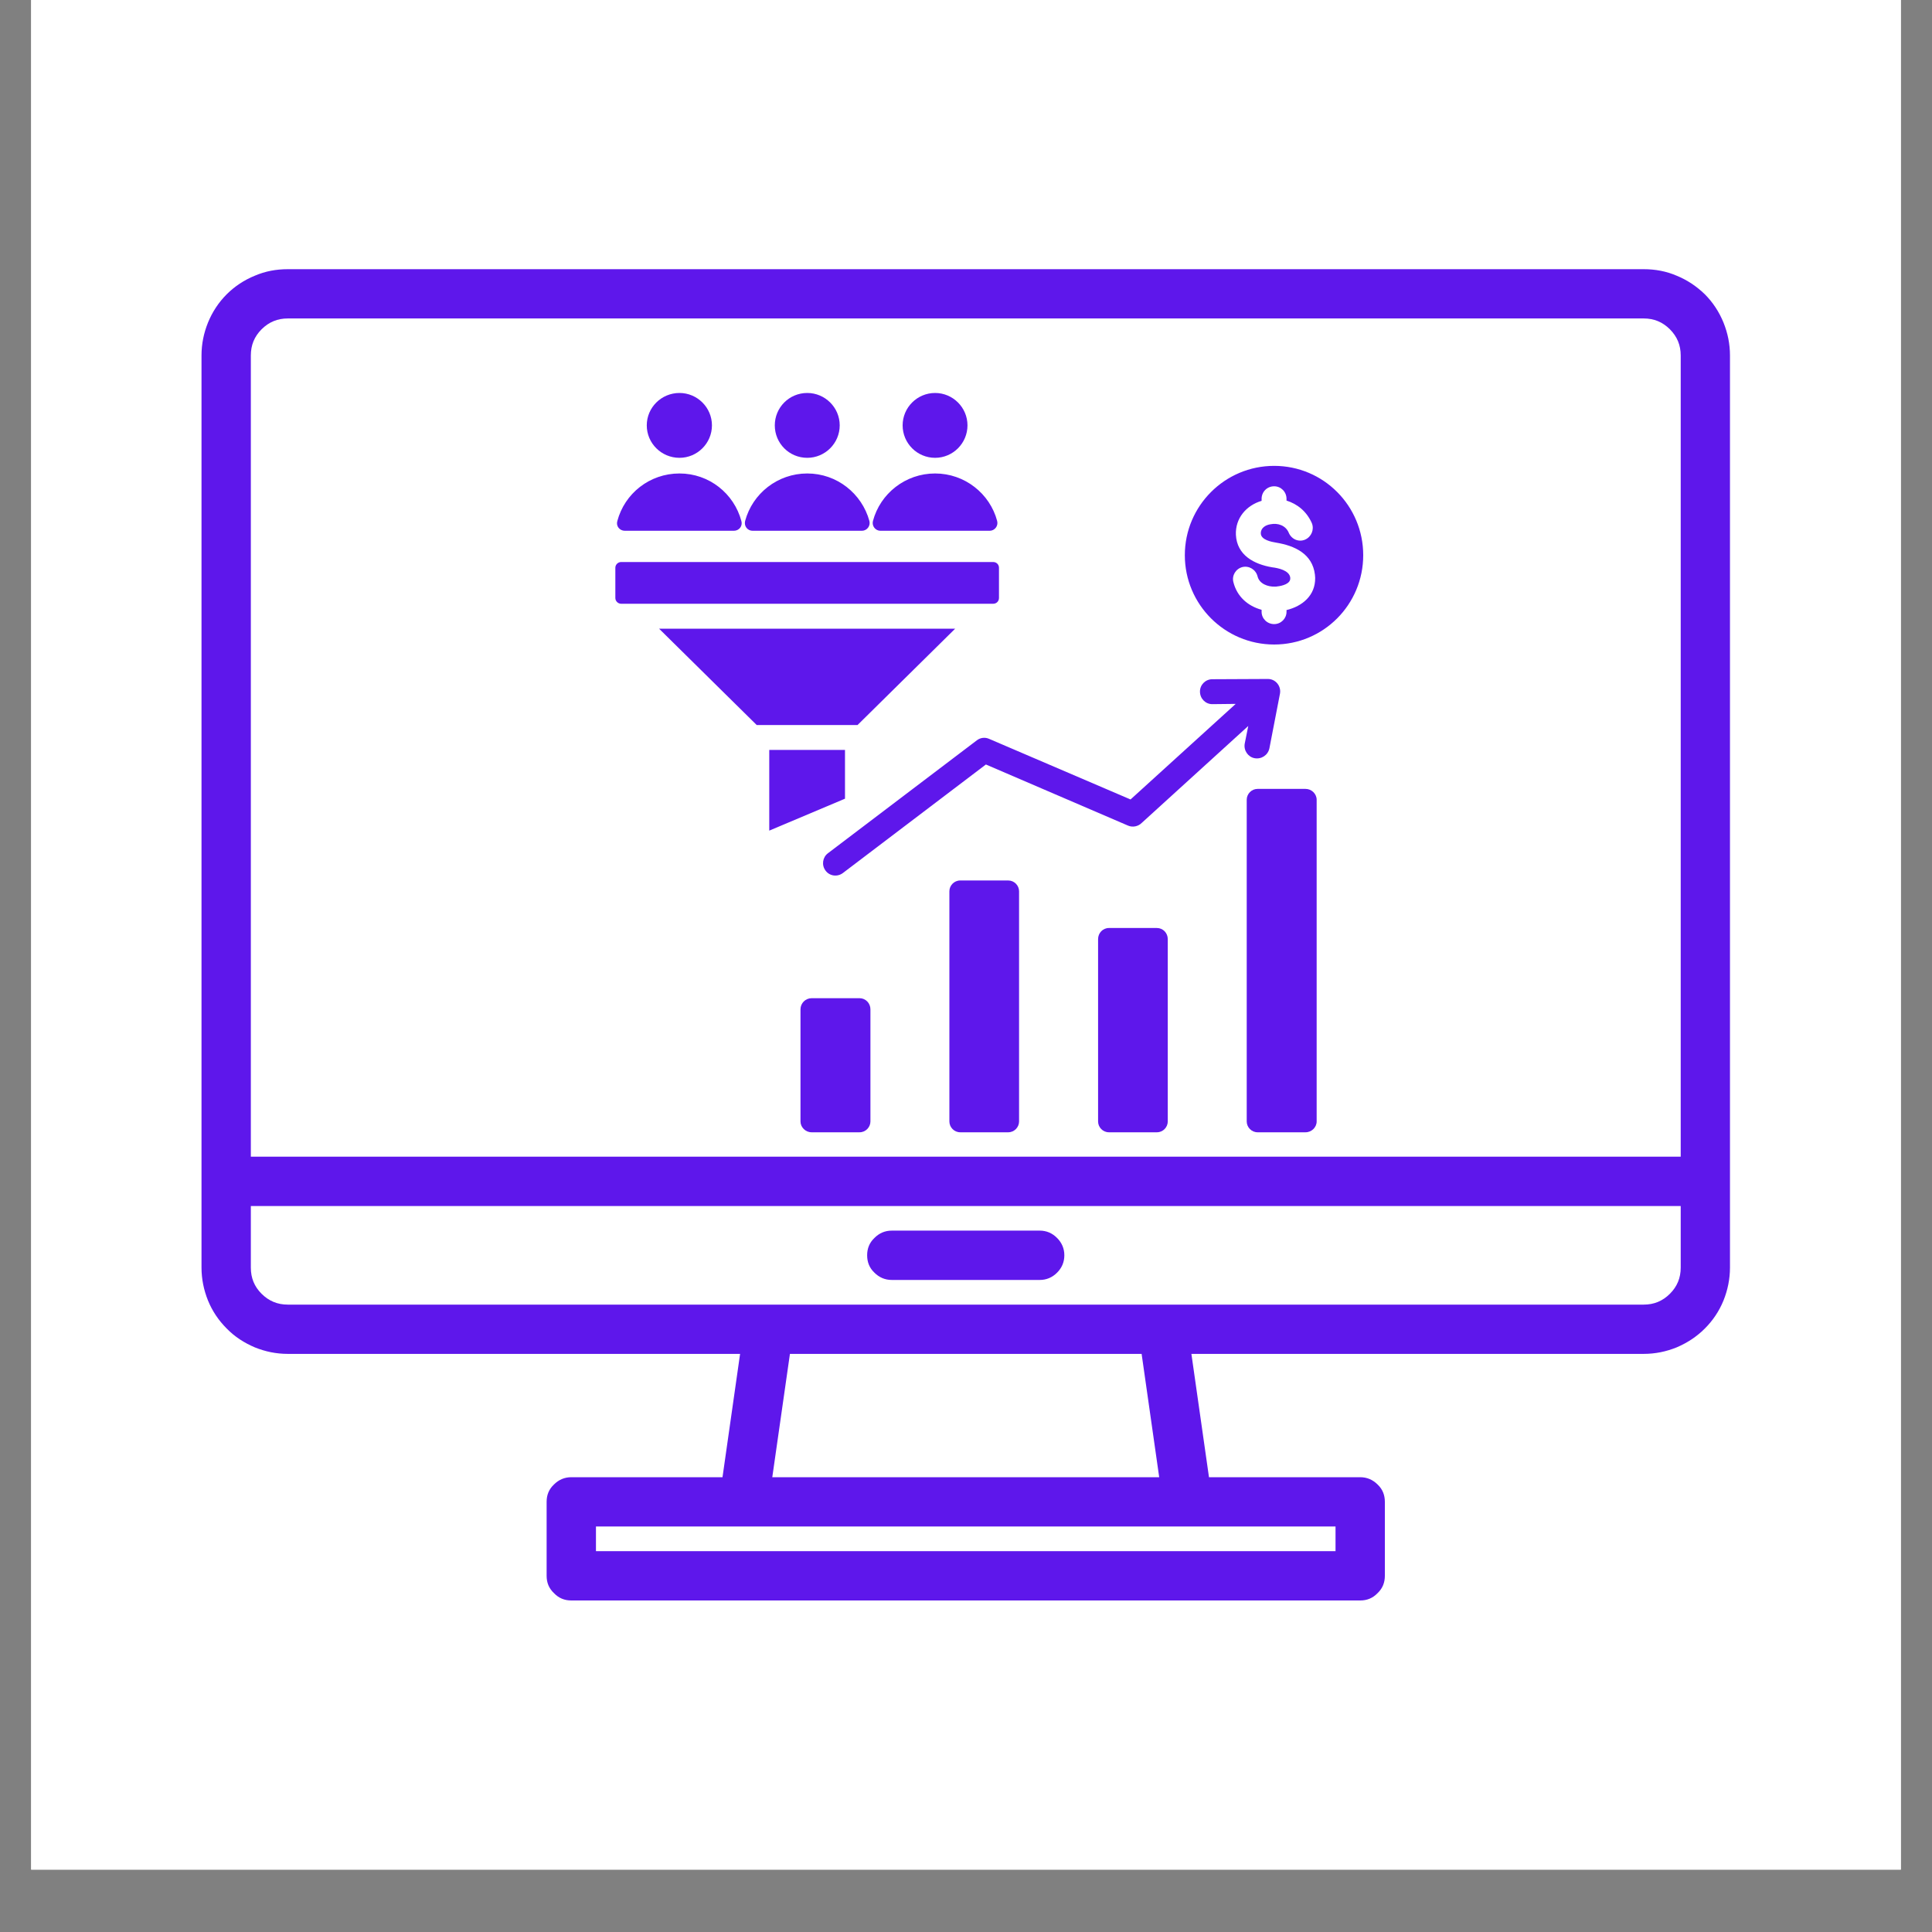 <svg xmlns="http://www.w3.org/2000/svg" xmlns:xlink="http://www.w3.org/1999/xlink" width="40" zoomAndPan="magnify" viewBox="0 0 30 30" height="40" preserveAspectRatio="xMidYMid meet" version="1.2"><rect x="0" y="0" width="30" height="30" fill="#808080" stroke="none"/><defs><clipPath id="88b8c14621"><path d="M 0.484 0 L 29.516 0 L 29.516 29.031 L 0.484 29.031 Z M 0.484 0 "/></clipPath><clipPath id="7e64383901"><path d="M 3.129 4.172 L 27 4.172 L 27 25 L 3.129 25 Z M 3.129 4.172 "/></clipPath><clipPath id="c7f29cd5f3"><path d="M 9.555 6.098 L 21.168 6.098 L 21.168 17.711 L 9.555 17.711 Z M 9.555 6.098 "/></clipPath></defs><g id="6700339b90"><g clip-rule="nonzero" clip-path="url(#88b8c14621)"><path style=" stroke:none;fill-rule:nonzero;fill:#ffffff;fill-opacity:1;" d="M 0.484 0 L 29.516 0 L 29.516 29.031 L 0.484 29.031 Z M 0.484 0 "/><path style=" stroke:none;fill-rule:nonzero;fill:#ffffff;fill-opacity:1;" d="M 0.484 0 L 29.516 0 L 29.516 29.031 L 0.484 29.031 Z M 0.484 0 "/></g><g clip-rule="nonzero" clip-path="url(#7e64383901)"><path style=" stroke:none;fill-rule:nonzero;fill:#5e17eb;fill-opacity:1;" d="M 25.523 4.18 L 4.469 4.18 C 4.289 4.18 4.121 4.211 3.957 4.281 C 3.793 4.348 3.645 4.445 3.52 4.57 C 3.395 4.695 3.297 4.844 3.23 5.008 C 3.164 5.172 3.129 5.34 3.129 5.52 L 3.129 19.684 C 3.129 19.859 3.164 20.031 3.23 20.195 C 3.297 20.359 3.395 20.504 3.52 20.629 C 3.645 20.758 3.793 20.852 3.957 20.922 C 4.121 20.988 4.289 21.023 4.469 21.023 L 11.492 21.023 L 11.219 22.938 L 8.871 22.938 C 8.766 22.938 8.676 22.977 8.602 23.051 C 8.523 23.125 8.488 23.215 8.488 23.32 L 8.488 24.469 C 8.488 24.574 8.523 24.664 8.602 24.738 C 8.676 24.816 8.766 24.852 8.871 24.852 L 21.121 24.852 C 21.227 24.852 21.316 24.816 21.391 24.738 C 21.469 24.664 21.504 24.574 21.504 24.469 L 21.504 23.32 C 21.504 23.215 21.469 23.125 21.391 23.051 C 21.316 22.977 21.227 22.938 21.121 22.938 L 18.773 22.938 L 18.5 21.023 L 25.523 21.023 C 25.703 21.023 25.871 20.988 26.035 20.922 C 26.199 20.852 26.344 20.758 26.473 20.629 C 26.598 20.504 26.695 20.359 26.762 20.195 C 26.828 20.031 26.863 19.859 26.863 19.684 L 26.863 5.52 C 26.863 5.34 26.828 5.172 26.762 5.008 C 26.695 4.844 26.598 4.695 26.473 4.57 C 26.344 4.445 26.199 4.348 26.035 4.281 C 25.871 4.211 25.703 4.18 25.523 4.18 Z M 20.738 23.703 L 20.738 24.086 L 9.254 24.086 L 9.254 23.703 Z M 11.992 22.938 L 12.266 21.023 L 17.727 21.023 L 18 22.938 Z M 26.098 19.684 C 26.098 19.844 26.043 19.977 25.93 20.09 C 25.816 20.203 25.684 20.258 25.523 20.258 L 4.469 20.258 C 4.309 20.258 4.176 20.203 4.062 20.09 C 3.949 19.977 3.895 19.844 3.895 19.684 L 3.895 18.727 L 26.098 18.727 Z M 26.098 17.961 L 3.895 17.961 L 3.895 5.52 C 3.895 5.359 3.949 5.227 4.062 5.113 C 4.176 5 4.309 4.945 4.469 4.945 L 25.523 4.945 C 25.684 4.945 25.816 5 25.93 5.113 C 26.043 5.227 26.098 5.359 26.098 5.52 Z M 26.098 17.961 "/></g><path style=" stroke:none;fill-rule:nonzero;fill:#5e17eb;fill-opacity:1;" d="M 16.145 19.109 L 13.848 19.109 C 13.742 19.109 13.652 19.148 13.578 19.223 C 13.5 19.297 13.465 19.387 13.465 19.492 C 13.465 19.598 13.5 19.688 13.578 19.762 C 13.652 19.836 13.742 19.875 13.848 19.875 L 16.145 19.875 C 16.25 19.875 16.34 19.836 16.414 19.762 C 16.488 19.688 16.527 19.598 16.527 19.492 C 16.527 19.387 16.488 19.297 16.414 19.223 C 16.34 19.148 16.25 19.109 16.145 19.109 Z M 16.145 19.109 "/><g clip-rule="nonzero" clip-path="url(#c7f29cd5f3)"><path style=" stroke:none;fill-rule:evenodd;fill:#5e17eb;fill-opacity:1;" d="M 12.602 15.5 L 13.348 15.5 C 13.441 15.5 13.516 15.578 13.516 15.672 L 13.516 17.414 C 13.516 17.504 13.441 17.582 13.348 17.582 L 12.602 17.582 C 12.508 17.582 12.43 17.504 12.43 17.414 L 12.43 15.672 C 12.43 15.578 12.508 15.5 12.602 15.5 Z M 19.785 7.234 C 20.551 7.234 21.168 7.855 21.168 8.621 C 21.168 9.387 20.551 10.008 19.785 10.008 C 19.02 10.008 18.398 9.387 18.398 8.621 C 18.398 7.855 19.02 7.234 19.785 7.234 Z M 20.371 8.125 C 20.289 7.938 20.141 7.824 19.977 7.773 L 19.977 7.746 C 19.977 7.637 19.891 7.551 19.785 7.551 C 19.676 7.551 19.59 7.637 19.59 7.746 L 19.59 7.777 C 19.352 7.848 19.18 8.047 19.191 8.305 C 19.207 8.621 19.473 8.762 19.754 8.809 C 19.844 8.82 20.02 8.855 20.035 8.969 L 20.035 8.98 C 20.039 9.066 19.906 9.098 19.84 9.105 C 19.824 9.109 19.809 9.109 19.797 9.109 C 19.688 9.113 19.555 9.066 19.527 8.949 C 19.5 8.844 19.395 8.781 19.293 8.805 C 19.188 8.832 19.125 8.938 19.152 9.039 C 19.207 9.262 19.375 9.41 19.59 9.469 L 19.59 9.5 C 19.59 9.605 19.676 9.691 19.785 9.691 C 19.891 9.691 19.977 9.605 19.977 9.5 L 19.977 9.473 C 20.223 9.414 20.426 9.246 20.422 8.973 C 20.422 8.953 20.418 8.938 20.418 8.922 C 20.379 8.598 20.102 8.473 19.816 8.426 C 19.742 8.414 19.582 8.383 19.578 8.285 C 19.574 8.199 19.652 8.152 19.727 8.141 C 19.844 8.117 19.965 8.16 20.012 8.273 C 20.055 8.375 20.168 8.422 20.266 8.379 C 20.363 8.336 20.41 8.223 20.371 8.125 Z M 14.52 6.102 C 14.797 6.102 15.023 6.328 15.023 6.605 C 15.023 6.883 14.797 7.109 14.52 7.109 C 14.242 7.109 14.016 6.883 14.016 6.605 C 14.016 6.328 14.242 6.102 14.52 6.102 Z M 13.672 8.242 L 15.367 8.242 C 15.445 8.242 15.504 8.168 15.484 8.09 C 15.371 7.664 14.98 7.352 14.52 7.352 C 14.059 7.352 13.668 7.664 13.555 8.09 C 13.535 8.168 13.594 8.242 13.672 8.242 Z M 12.535 6.102 C 12.254 6.102 12.031 6.328 12.031 6.605 C 12.031 6.883 12.254 7.109 12.535 7.109 C 12.812 7.109 13.039 6.883 13.039 6.605 C 13.039 6.328 12.812 6.102 12.535 6.102 Z M 13.383 8.242 L 11.688 8.242 C 11.605 8.242 11.551 8.168 11.57 8.09 C 11.684 7.664 12.074 7.352 12.535 7.352 C 12.996 7.352 13.383 7.664 13.5 8.09 C 13.52 8.168 13.461 8.242 13.383 8.242 Z M 10.551 6.102 C 10.828 6.102 11.055 6.328 11.055 6.605 C 11.055 6.883 10.828 7.109 10.551 7.109 C 10.27 7.109 10.043 6.883 10.043 6.605 C 10.043 6.328 10.27 6.102 10.551 6.102 Z M 9.703 8.242 L 11.395 8.242 C 11.477 8.242 11.535 8.168 11.512 8.09 C 11.398 7.664 11.012 7.352 10.551 7.352 C 10.086 7.352 9.699 7.664 9.586 8.09 C 9.562 8.168 9.621 8.242 9.703 8.242 Z M 9.645 8.727 L 15.422 8.727 C 15.473 8.727 15.512 8.766 15.512 8.816 L 15.512 9.285 C 15.512 9.336 15.473 9.375 15.422 9.375 L 9.645 9.375 C 9.598 9.375 9.555 9.336 9.555 9.285 L 9.555 8.816 C 9.555 8.766 9.598 8.727 9.645 8.727 Z M 13.316 11.258 L 14.832 9.762 L 10.234 9.762 L 11.75 11.258 Z M 11.945 11.645 L 11.945 12.898 L 13.121 12.402 L 13.121 11.645 Z M 13.09 13.555 C 13.004 13.621 12.883 13.605 12.82 13.52 C 12.754 13.434 12.773 13.312 12.855 13.25 L 15.168 11.496 C 15.223 11.453 15.297 11.445 15.359 11.473 L 17.555 12.414 L 19.188 10.93 L 18.824 10.934 C 18.719 10.934 18.633 10.848 18.633 10.738 C 18.633 10.633 18.719 10.547 18.824 10.547 L 19.688 10.543 C 19.809 10.543 19.898 10.656 19.875 10.773 L 19.711 11.621 C 19.688 11.727 19.586 11.793 19.48 11.773 C 19.379 11.754 19.309 11.652 19.328 11.547 L 19.383 11.273 L 17.73 12.777 C 17.676 12.832 17.59 12.852 17.516 12.82 L 15.309 11.871 Z M 19.527 12.25 C 19.434 12.25 19.359 12.328 19.359 12.418 L 19.359 17.414 C 19.359 17.504 19.434 17.582 19.527 17.582 L 20.273 17.582 C 20.367 17.582 20.445 17.504 20.445 17.414 L 20.445 12.418 C 20.445 12.328 20.367 12.25 20.273 12.25 Z M 17.219 14.41 C 17.469 14.41 17.715 14.41 17.965 14.41 C 18.059 14.41 18.133 14.488 18.133 14.582 C 18.133 15.582 18.133 16.41 18.133 17.414 C 18.133 17.504 18.059 17.582 17.965 17.582 C 17.715 17.582 17.469 17.582 17.219 17.582 C 17.125 17.582 17.051 17.504 17.051 17.414 C 17.051 16.41 17.051 15.582 17.051 14.582 C 17.051 14.488 17.125 14.41 17.219 14.41 Z M 14.91 13.672 L 15.656 13.672 C 15.75 13.672 15.824 13.75 15.824 13.84 L 15.824 17.414 C 15.824 17.504 15.75 17.582 15.656 17.582 L 14.91 17.582 C 14.816 17.582 14.742 17.504 14.742 17.414 L 14.742 13.84 C 14.742 13.75 14.816 13.672 14.91 13.672 Z M 14.91 13.672 "/></g></g></svg>